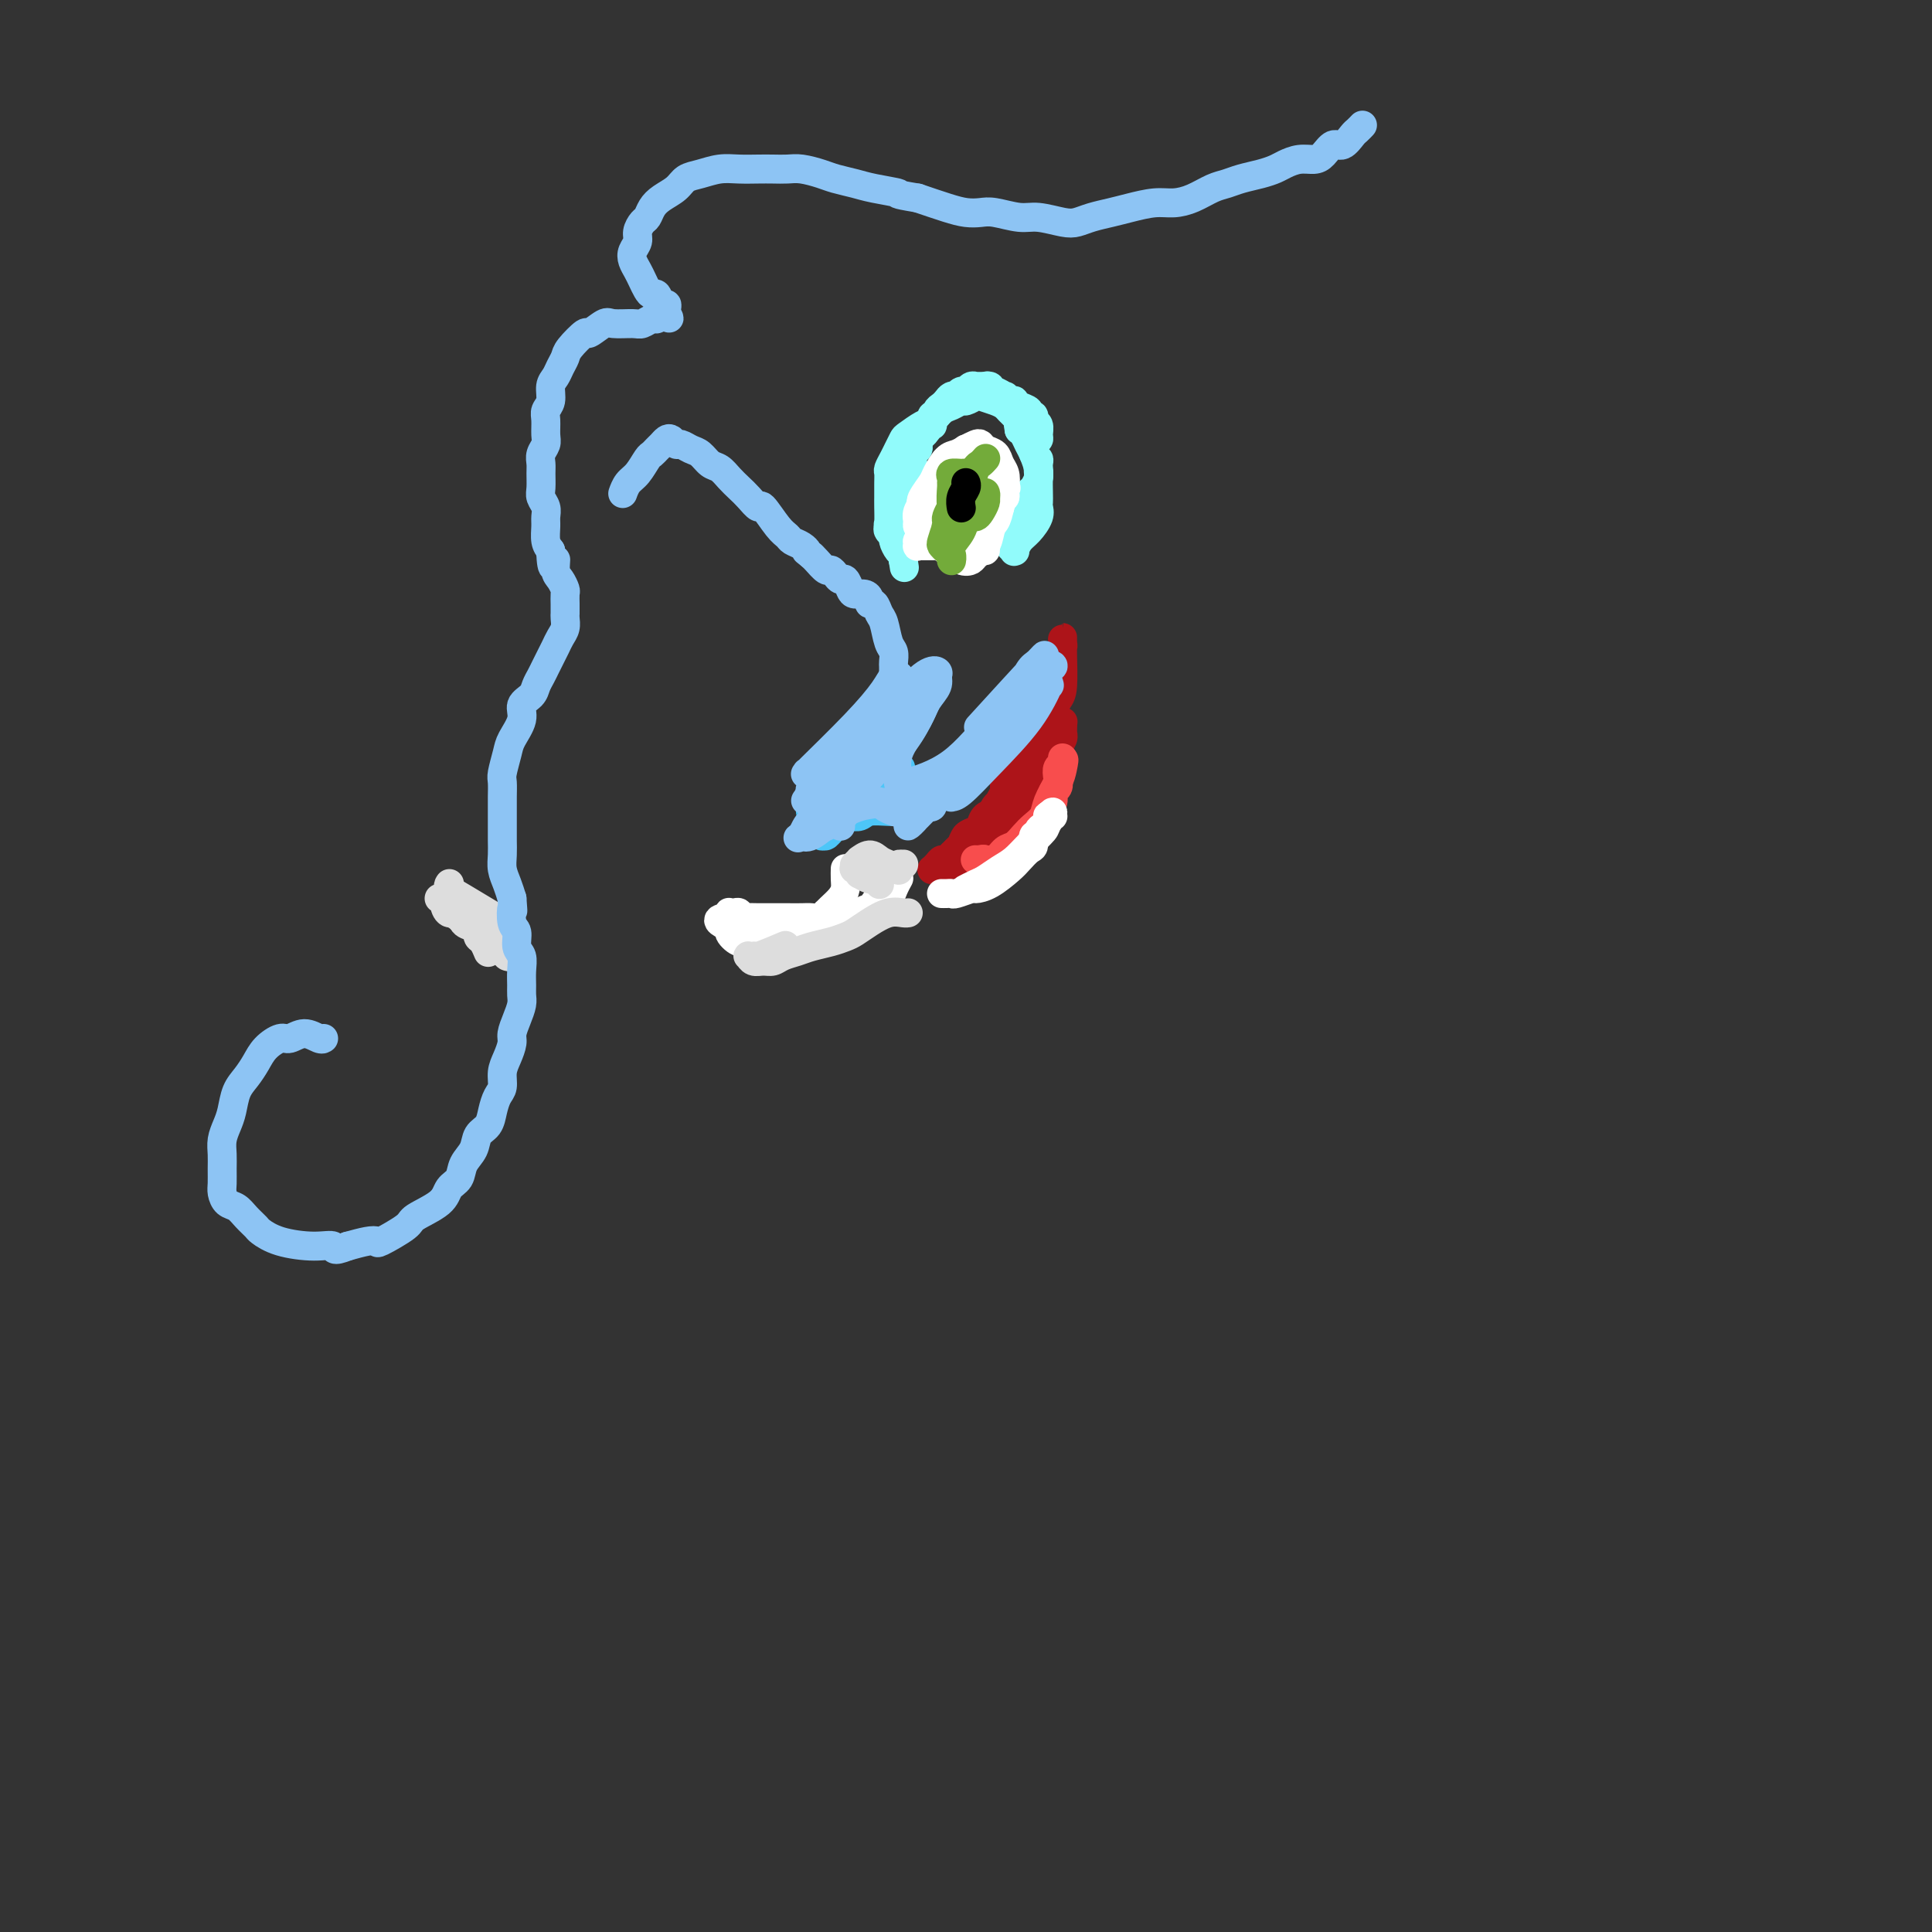 <svg viewBox='0 0 400 400' version='1.1' xmlns='http://www.w3.org/2000/svg' xmlns:xlink='http://www.w3.org/1999/xlink'><rect x="0" y="0" width="400" height="400" fill="#333333" stroke="none"/><g fill='none' stroke='#91FBFB' stroke-width='6' stroke-linecap='round' stroke-linejoin='round'><path d='M186,109c-0.030,0.032 -0.061,0.065 0,0c0.061,-0.065 0.213,-0.227 0,0c-0.213,0.227 -0.793,0.842 -1,1c-0.207,0.158 -0.042,-0.142 0,0c0.042,0.142 -0.039,0.726 0,1c0.039,0.274 0.196,0.238 0,0c-0.196,-0.238 -0.747,-0.680 -1,-1c-0.253,-0.320 -0.209,-0.520 0,-1c0.209,-0.480 0.581,-1.242 1,-2c0.419,-0.758 0.883,-1.512 1,-2c0.117,-0.488 -0.112,-0.709 0,-1c0.112,-0.291 0.566,-0.652 1,-1c0.434,-0.348 0.849,-0.685 1,-1c0.151,-0.315 0.040,-0.609 0,-1c-0.040,-0.391 -0.007,-0.878 0,-1c0.007,-0.122 -0.012,0.123 0,0c0.012,-0.123 0.055,-0.614 0,-1c-0.055,-0.386 -0.207,-0.667 0,-1c0.207,-0.333 0.774,-0.719 1,-1c0.226,-0.281 0.112,-0.457 0,-1c-0.112,-0.543 -0.223,-1.454 0,-2c0.223,-0.546 0.778,-0.727 1,-1c0.222,-0.273 0.111,-0.636 0,-1'/><path d='M190,92c0.801,-3.040 0.803,-2.139 1,-2c0.197,0.139 0.589,-0.485 1,-1c0.411,-0.515 0.843,-0.922 1,-1c0.157,-0.078 0.041,0.171 0,0c-0.041,-0.171 -0.007,-0.763 0,-1c0.007,-0.237 -0.013,-0.119 0,0c0.013,0.119 0.059,0.239 0,0c-0.059,-0.239 -0.223,-0.837 0,-1c0.223,-0.163 0.833,0.110 1,0c0.167,-0.110 -0.109,-0.604 0,-1c0.109,-0.396 0.603,-0.693 1,-1c0.397,-0.307 0.698,-0.622 1,-1c0.302,-0.378 0.606,-0.818 1,-1c0.394,-0.182 0.879,-0.105 1,0c0.121,0.105 -0.122,0.238 0,0c0.122,-0.238 0.607,-0.848 1,-1c0.393,-0.152 0.693,0.156 1,0c0.307,-0.156 0.622,-0.774 1,-1c0.378,-0.226 0.818,-0.061 1,0c0.182,0.061 0.104,0.016 0,0c-0.104,-0.016 -0.234,-0.004 0,0c0.234,0.004 0.832,0.001 1,0c0.168,-0.001 -0.095,-0.000 0,0c0.095,0.000 0.547,0.000 1,0'/><path d='M204,80c1.020,-0.292 0.071,-0.022 0,0c-0.071,0.022 0.738,-0.205 1,0c0.262,0.205 -0.021,0.843 0,1c0.021,0.157 0.348,-0.168 1,0c0.652,0.168 1.629,0.830 2,1c0.371,0.170 0.138,-0.151 0,0c-0.138,0.151 -0.179,0.776 0,1c0.179,0.224 0.578,0.049 1,0c0.422,-0.049 0.869,0.029 1,0c0.131,-0.029 -0.052,-0.166 0,0c0.052,0.166 0.339,0.636 1,1c0.661,0.364 1.698,0.621 2,1c0.302,0.379 -0.129,0.879 0,1c0.129,0.121 0.820,-0.136 1,0c0.180,0.136 -0.151,0.665 0,1c0.151,0.335 0.786,0.475 1,1c0.214,0.525 0.009,1.436 0,2c-0.009,0.564 0.180,0.780 0,1c-0.180,0.220 -0.728,0.444 -1,1c-0.272,0.556 -0.268,1.443 0,2c0.268,0.557 0.801,0.783 1,1c0.199,0.217 0.064,0.425 0,1c-0.064,0.575 -0.056,1.516 0,2c0.056,0.484 0.159,0.510 0,1c-0.159,0.490 -0.581,1.443 -1,2c-0.419,0.557 -0.834,0.716 -1,1c-0.166,0.284 -0.083,0.692 0,1c0.083,0.308 0.167,0.517 0,1c-0.167,0.483 -0.583,1.242 -1,2'/><path d='M212,106c-0.707,3.134 -0.974,1.968 -1,2c-0.026,0.032 0.189,1.263 0,2c-0.189,0.737 -0.783,0.981 -1,1c-0.217,0.019 -0.059,-0.187 0,0c0.059,0.187 0.017,0.768 0,1c-0.017,0.232 -0.009,0.114 0,0c0.009,-0.114 0.020,-0.223 0,0c-0.020,0.223 -0.072,0.778 0,1c0.072,0.222 0.268,0.112 0,0c-0.268,-0.112 -1.001,-0.224 -1,0c0.001,0.224 0.735,0.786 1,1c0.265,0.214 0.063,0.081 0,0c-0.063,-0.081 0.015,-0.108 0,0c-0.015,0.108 -0.123,0.351 0,0c0.123,-0.351 0.478,-1.298 1,-2c0.522,-0.702 1.212,-1.160 2,-2c0.788,-0.840 1.675,-2.063 2,-3c0.325,-0.937 0.088,-1.587 0,-2c-0.088,-0.413 -0.027,-0.590 0,-1c0.027,-0.410 0.018,-1.054 0,-2c-0.018,-0.946 -0.046,-2.193 0,-3c0.046,-0.807 0.167,-1.172 0,-2c-0.167,-0.828 -0.622,-2.119 -1,-3c-0.378,-0.881 -0.679,-1.353 -1,-2c-0.321,-0.647 -0.663,-1.471 -1,-2c-0.337,-0.529 -0.668,-0.765 -1,-1'/><path d='M211,89c-0.571,-3.190 -0.000,-2.164 0,-2c0.000,0.164 -0.571,-0.534 -1,-1c-0.429,-0.466 -0.716,-0.700 -1,-1c-0.284,-0.300 -0.567,-0.665 -1,-1c-0.433,-0.335 -1.018,-0.641 -2,-1c-0.982,-0.359 -2.360,-0.773 -3,-1c-0.640,-0.227 -0.541,-0.269 -1,0c-0.459,0.269 -1.474,0.850 -2,1c-0.526,0.150 -0.562,-0.130 -1,0c-0.438,0.130 -1.277,0.669 -2,1c-0.723,0.331 -1.331,0.455 -2,1c-0.669,0.545 -1.398,1.511 -2,2c-0.602,0.489 -1.078,0.501 -2,1c-0.922,0.499 -2.289,1.486 -3,2c-0.711,0.514 -0.765,0.557 -1,1c-0.235,0.443 -0.651,1.287 -1,2c-0.349,0.713 -0.629,1.294 -1,2c-0.371,0.706 -0.831,1.537 -1,2c-0.169,0.463 -0.045,0.560 0,1c0.045,0.440 0.012,1.225 0,2c-0.012,0.775 -0.004,1.540 0,2c0.004,0.460 0.005,0.614 0,1c-0.005,0.386 -0.016,1.006 0,2c0.016,0.994 0.060,2.364 0,3c-0.060,0.636 -0.222,0.537 0,1c0.222,0.463 0.830,1.487 1,2c0.170,0.513 -0.098,0.516 0,1c0.098,0.484 0.562,1.449 1,2c0.438,0.551 0.849,0.687 1,1c0.151,0.313 0.043,0.804 0,1c-0.043,0.196 -0.022,0.098 0,0'/><path d='M187,116c0.464,2.940 0.125,0.792 0,0c-0.125,-0.792 -0.036,-0.226 0,0c0.036,0.226 0.018,0.113 0,0'/></g>
<g fill='none' stroke='#FFFFFF' stroke-width='6' stroke-linecap='round' stroke-linejoin='round'><path d='M193,113c-0.030,-0.000 -0.060,-0.000 0,0c0.060,0.000 0.208,0.000 0,0c-0.208,-0.000 -0.774,-0.000 -1,0c-0.226,0.000 -0.112,0.000 0,0c0.112,-0.000 0.222,-0.000 0,0c-0.222,0.000 -0.778,0.001 -1,0c-0.222,-0.001 -0.112,-0.005 0,0c0.112,0.005 0.225,0.017 0,0c-0.225,-0.017 -0.789,-0.064 -1,0c-0.211,0.064 -0.068,0.238 0,0c0.068,-0.238 0.060,-0.890 0,-1c-0.060,-0.110 -0.174,0.321 0,0c0.174,-0.321 0.635,-1.396 1,-2c0.365,-0.604 0.634,-0.738 1,-1c0.366,-0.262 0.830,-0.651 1,-1c0.170,-0.349 0.045,-0.658 0,-1c-0.045,-0.342 -0.012,-0.717 0,-1c0.012,-0.283 0.002,-0.473 0,-1c-0.002,-0.527 0.002,-1.392 0,-2c-0.002,-0.608 -0.011,-0.958 0,-1c0.011,-0.042 0.042,0.223 0,0c-0.042,-0.223 -0.155,-0.936 0,-1c0.155,-0.064 0.580,0.521 1,0c0.420,-0.521 0.834,-2.149 1,-3c0.166,-0.851 0.083,-0.926 0,-1'/><path d='M195,97c0.952,-2.715 0.834,-1.502 1,-1c0.166,0.502 0.618,0.292 1,0c0.382,-0.292 0.695,-0.667 1,-1c0.305,-0.333 0.603,-0.625 1,-1c0.397,-0.375 0.894,-0.834 1,-1c0.106,-0.166 -0.179,-0.041 0,0c0.179,0.041 0.821,-0.003 1,0c0.179,0.003 -0.106,0.054 0,0c0.106,-0.054 0.603,-0.212 1,0c0.397,0.212 0.694,0.793 1,1c0.306,0.207 0.622,0.041 1,0c0.378,-0.041 0.820,0.043 1,0c0.180,-0.043 0.100,-0.214 0,0c-0.100,0.214 -0.219,0.812 0,1c0.219,0.188 0.777,-0.035 1,0c0.223,0.035 0.112,0.327 0,1c-0.112,0.673 -0.227,1.725 0,2c0.227,0.275 0.794,-0.228 1,0c0.206,0.228 0.052,1.189 0,2c-0.052,0.811 0.000,1.474 0,2c-0.000,0.526 -0.052,0.916 0,1c0.052,0.084 0.207,-0.136 0,0c-0.207,0.136 -0.778,0.629 -1,1c-0.222,0.371 -0.097,0.622 0,1c0.097,0.378 0.166,0.885 0,1c-0.166,0.115 -0.567,-0.163 -1,0c-0.433,0.163 -0.900,0.765 -1,1c-0.100,0.235 0.165,0.102 0,0c-0.165,-0.102 -0.762,-0.172 -1,0c-0.238,0.172 -0.119,0.586 0,1'/><path d='M203,108c-0.832,0.928 -0.913,0.248 -1,0c-0.087,-0.248 -0.181,-0.066 0,0c0.181,0.066 0.636,0.015 1,0c0.364,-0.015 0.637,0.006 1,0c0.363,-0.006 0.815,-0.041 1,0c0.185,0.041 0.103,0.156 0,0c-0.103,-0.156 -0.228,-0.585 0,-1c0.228,-0.415 0.808,-0.818 1,-1c0.192,-0.182 -0.005,-0.144 0,-1c0.005,-0.856 0.211,-2.607 0,-4c-0.211,-1.393 -0.841,-2.430 -1,-3c-0.159,-0.570 0.151,-0.675 0,-1c-0.151,-0.325 -0.763,-0.872 -1,-1c-0.237,-0.128 -0.101,0.162 0,0c0.101,-0.162 0.165,-0.776 0,-1c-0.165,-0.224 -0.559,-0.057 -1,0c-0.441,0.057 -0.929,0.003 -1,0c-0.071,-0.003 0.275,0.044 0,0c-0.275,-0.044 -1.172,-0.177 -2,0c-0.828,0.177 -1.586,0.666 -2,1c-0.414,0.334 -0.482,0.512 -1,1c-0.518,0.488 -1.486,1.285 -2,2c-0.514,0.715 -0.576,1.347 -1,2c-0.424,0.653 -1.212,1.326 -2,2'/><path d='M192,103c-2.021,1.372 -1.074,0.802 -1,1c0.074,0.198 -0.726,1.163 -1,2c-0.274,0.837 -0.021,1.545 0,2c0.021,0.455 -0.190,0.658 0,1c0.190,0.342 0.782,0.823 1,1c0.218,0.177 0.062,0.051 0,0c-0.062,-0.051 -0.031,-0.025 0,0'/><path d='M202,98c0.378,-0.088 0.757,-0.175 0,0c-0.757,0.175 -2.648,0.613 -4,1c-1.352,0.387 -2.164,0.723 -3,1c-0.836,0.277 -1.696,0.497 -2,1c-0.304,0.503 -0.051,1.290 0,2c0.051,0.710 -0.100,1.342 0,2c0.100,0.658 0.449,1.341 1,2c0.551,0.659 1.302,1.295 2,2c0.698,0.705 1.343,1.480 2,2c0.657,0.520 1.328,0.787 2,1c0.672,0.213 1.347,0.374 2,0c0.653,-0.374 1.286,-1.283 2,-2c0.714,-0.717 1.509,-1.241 2,-2c0.491,-0.759 0.680,-1.751 1,-3c0.320,-1.249 0.773,-2.754 1,-4c0.227,-1.246 0.229,-2.232 0,-3c-0.229,-0.768 -0.691,-1.317 -1,-2c-0.309,-0.683 -0.467,-1.501 -1,-2c-0.533,-0.499 -1.441,-0.680 -2,-1c-0.559,-0.320 -0.768,-0.778 -1,-1c-0.232,-0.222 -0.486,-0.207 -1,0c-0.514,0.207 -1.288,0.607 -2,1c-0.712,0.393 -1.361,0.781 -2,1c-0.639,0.219 -1.268,0.270 -2,1c-0.732,0.730 -1.566,2.140 -2,3c-0.434,0.860 -0.467,1.169 -1,2c-0.533,0.831 -1.567,2.185 -2,3c-0.433,0.815 -0.267,1.090 0,2c0.267,0.910 0.633,2.455 1,4'/><path d='M192,109c-0.224,2.292 0.215,2.521 1,3c0.785,0.479 1.916,1.209 3,2c1.084,0.791 2.122,1.643 3,2c0.878,0.357 1.597,0.219 2,0c0.403,-0.219 0.490,-0.520 1,-1c0.510,-0.480 1.444,-1.139 2,-2c0.556,-0.861 0.736,-1.925 1,-3c0.264,-1.075 0.614,-2.162 1,-3c0.386,-0.838 0.808,-1.429 1,-2c0.192,-0.571 0.152,-1.124 0,-2c-0.152,-0.876 -0.417,-2.077 -1,-3c-0.583,-0.923 -1.482,-1.569 -2,-2c-0.518,-0.431 -0.653,-0.648 -1,-1c-0.347,-0.352 -0.905,-0.840 -1,-1c-0.095,-0.160 0.272,0.006 0,0c-0.272,-0.006 -1.184,-0.186 -2,0c-0.816,0.186 -1.536,0.738 -2,1c-0.464,0.262 -0.672,0.234 -1,1c-0.328,0.766 -0.775,2.327 -1,3c-0.225,0.673 -0.229,0.457 0,1c0.229,0.543 0.692,1.844 1,3c0.308,1.156 0.461,2.166 1,3c0.539,0.834 1.464,1.492 2,2c0.536,0.508 0.683,0.868 1,1c0.317,0.132 0.805,0.038 1,0c0.195,-0.038 0.098,-0.019 0,0'/><path d='M206,106c-0.022,0.008 -0.044,0.016 0,0c0.044,-0.016 0.155,-0.055 0,0c-0.155,0.055 -0.578,0.204 -1,0c-0.422,-0.204 -0.845,-0.762 -1,-1c-0.155,-0.238 -0.041,-0.155 0,0c0.041,0.155 0.010,0.381 0,1c-0.010,0.619 0.001,1.629 0,3c-0.001,1.371 -0.014,3.103 0,4c0.014,0.897 0.056,0.958 0,1c-0.056,0.042 -0.211,0.064 0,-1c0.211,-1.064 0.789,-3.213 1,-4c0.211,-0.787 0.057,-0.211 0,0c-0.057,0.211 -0.015,0.057 0,0c0.015,-0.057 0.004,-0.016 0,0c-0.004,0.016 -0.002,0.008 0,0'/><path d='M203,109c0.008,0.014 0.016,0.028 0,0c-0.016,-0.028 -0.057,-0.098 0,0c0.057,0.098 0.211,0.363 0,0c-0.211,-0.363 -0.789,-1.354 -1,-2c-0.211,-0.646 -0.056,-0.945 0,-1c0.056,-0.055 0.014,0.136 0,0c-0.014,-0.136 -0.001,-0.599 0,-1c0.001,-0.401 -0.010,-0.739 0,-1c0.010,-0.261 0.042,-0.446 0,-1c-0.042,-0.554 -0.158,-1.479 0,-2c0.158,-0.521 0.589,-0.638 1,-1c0.411,-0.362 0.804,-0.970 1,-1c0.196,-0.030 0.197,0.518 1,1c0.803,0.482 2.407,0.900 3,1c0.593,0.100 0.173,-0.117 0,0c-0.173,0.117 -0.099,0.567 0,1c0.099,0.433 0.222,0.848 0,1c-0.222,0.152 -0.791,0.041 -1,0c-0.209,-0.041 -0.060,-0.012 0,0c0.060,0.012 0.030,0.006 0,0'/></g>
<g fill='none' stroke='#73AB3A' stroke-width='6' stroke-linecap='round' stroke-linejoin='round'><path d='M201,104c0.001,0.035 0.001,0.069 0,0c-0.001,-0.069 -0.005,-0.243 0,0c0.005,0.243 0.019,0.902 0,1c-0.019,0.098 -0.072,-0.366 0,0c0.072,0.366 0.267,1.562 0,2c-0.267,0.438 -0.997,0.118 -1,0c-0.003,-0.118 0.720,-0.034 1,0c0.280,0.034 0.117,0.017 0,0c-0.117,-0.017 -0.189,-0.033 0,0c0.189,0.033 0.639,0.113 1,0c0.361,-0.113 0.633,-0.421 1,-1c0.367,-0.579 0.830,-1.428 1,-2c0.170,-0.572 0.047,-0.868 0,-1c-0.047,-0.132 -0.017,-0.102 0,0c0.017,0.102 0.020,0.276 0,0c-0.020,-0.276 -0.062,-1.003 0,-1c0.062,0.003 0.227,0.737 0,1c-0.227,0.263 -0.845,0.057 -1,0c-0.155,-0.057 0.154,0.036 0,0c-0.154,-0.036 -0.772,-0.202 -1,0c-0.228,0.202 -0.065,0.772 0,1c0.065,0.228 0.033,0.114 0,0'/><path d='M202,104c0.155,-0.538 0.041,-0.383 0,0c-0.041,0.383 -0.011,0.992 0,1c0.011,0.008 0.003,-0.586 0,-1c-0.003,-0.414 -0.001,-0.647 0,-1c0.001,-0.353 0.000,-0.827 0,-1c-0.000,-0.173 -0.000,-0.046 0,0c0.000,0.046 0.000,0.013 0,0c-0.000,-0.013 -0.000,-0.004 0,0c0.000,0.004 0.000,0.002 0,0'/><path d='M198,101c-0.002,-0.013 -0.003,-0.026 0,0c0.003,0.026 0.011,0.091 0,0c-0.011,-0.091 -0.042,-0.337 0,0c0.042,0.337 0.155,1.257 0,2c-0.155,0.743 -0.579,1.308 -1,2c-0.421,0.692 -0.841,1.510 -1,2c-0.159,0.490 -0.058,0.653 0,1c0.058,0.347 0.072,0.877 0,1c-0.072,0.123 -0.230,-0.163 0,0c0.230,0.163 0.850,0.773 1,1c0.150,0.227 -0.168,0.069 0,0c0.168,-0.069 0.822,-0.049 1,0c0.178,0.049 -0.119,0.126 0,0c0.119,-0.126 0.656,-0.456 1,-1c0.344,-0.544 0.496,-1.301 1,-2c0.504,-0.699 1.361,-1.340 2,-2c0.639,-0.660 1.059,-1.340 1,-2c-0.059,-0.660 -0.598,-1.302 -1,-2c-0.402,-0.698 -0.668,-1.452 -1,-2c-0.332,-0.548 -0.730,-0.889 -1,-1c-0.270,-0.111 -0.412,0.010 -1,0c-0.588,-0.010 -1.623,-0.149 -2,0c-0.377,0.149 -0.097,0.586 0,1c0.097,0.414 0.012,0.804 0,1c-0.012,0.196 0.049,0.196 0,1c-0.049,0.804 -0.209,2.411 0,4c0.209,1.589 0.787,3.158 1,4c0.213,0.842 0.061,0.955 0,1c-0.061,0.045 -0.030,0.023 0,0'/><path d='M203,103c0.058,0.002 0.117,0.004 0,0c-0.117,-0.004 -0.409,-0.013 -1,0c-0.591,0.013 -1.482,0.048 -2,0c-0.518,-0.048 -0.663,-0.180 -1,0c-0.337,0.180 -0.864,0.672 -1,1c-0.136,0.328 0.121,0.494 0,1c-0.121,0.506 -0.618,1.354 -1,2c-0.382,0.646 -0.649,1.090 -1,2c-0.351,0.910 -0.788,2.286 -1,3c-0.212,0.714 -0.200,0.765 0,1c0.200,0.235 0.590,0.652 1,1c0.410,0.348 0.842,0.625 1,1c0.158,0.375 0.043,0.848 0,1c-0.043,0.152 -0.013,-0.017 0,0c0.013,0.017 0.010,0.221 0,0c-0.010,-0.221 -0.027,-0.867 0,-1c0.027,-0.133 0.097,0.246 0,0c-0.097,-0.246 -0.363,-1.118 0,-2c0.363,-0.882 1.354,-1.774 2,-3c0.646,-1.226 0.946,-2.786 1,-4c0.054,-1.214 -0.140,-2.080 0,-3c0.140,-0.920 0.612,-1.893 1,-3c0.388,-1.107 0.692,-2.348 1,-3c0.308,-0.652 0.621,-0.714 1,-1c0.379,-0.286 0.822,-0.796 1,-1c0.178,-0.204 0.089,-0.102 0,0'/></g>
<g fill='none' stroke='#000000' stroke-width='6' stroke-linecap='round' stroke-linejoin='round'><path d='M200,100c-0.030,-0.069 -0.061,-0.137 0,0c0.061,0.137 0.212,0.480 0,1c-0.212,0.520 -0.788,1.217 -1,2c-0.212,0.783 -0.061,1.652 0,2c0.061,0.348 0.030,0.174 0,0'/></g>
<g fill='none' stroke='#AD1419' stroke-width='6' stroke-linecap='round' stroke-linejoin='round'><path d='M213,154c0.000,0.022 0.000,0.043 0,0c-0.000,-0.043 -0.000,-0.152 0,0c0.000,0.152 0.001,0.564 0,1c-0.001,0.436 -0.004,0.894 0,1c0.004,0.106 0.016,-0.141 0,0c-0.016,0.141 -0.061,0.668 0,1c0.061,0.332 0.226,0.467 0,1c-0.226,0.533 -0.845,1.462 -1,2c-0.155,0.538 0.155,0.684 0,1c-0.155,0.316 -0.773,0.802 -1,1c-0.227,0.198 -0.063,0.107 0,0c0.063,-0.107 0.024,-0.232 0,0c-0.024,0.232 -0.034,0.821 0,1c0.034,0.179 0.112,-0.050 0,0c-0.112,0.050 -0.415,0.381 -1,1c-0.585,0.619 -1.452,1.528 -2,2c-0.548,0.472 -0.775,0.508 -1,1c-0.225,0.492 -0.446,1.441 -1,2c-0.554,0.559 -1.440,0.727 -2,1c-0.560,0.273 -0.795,0.652 -1,1c-0.205,0.348 -0.378,0.666 -1,1c-0.622,0.334 -1.691,0.685 -2,1c-0.309,0.315 0.141,0.593 0,1c-0.141,0.407 -0.873,0.944 -1,1c-0.127,0.056 0.350,-0.370 0,0c-0.350,0.370 -1.529,1.534 -2,2c-0.471,0.466 -0.236,0.233 0,0'/><path d='M197,177c-2.166,2.393 -0.580,1.374 0,1c0.580,-0.374 0.154,-0.104 0,0c-0.154,0.104 -0.036,0.040 0,0c0.036,-0.040 -0.009,-0.058 0,0c0.009,0.058 0.072,0.190 0,0c-0.072,-0.190 -0.279,-0.704 0,-1c0.279,-0.296 1.045,-0.373 2,-1c0.955,-0.627 2.101,-1.802 3,-3c0.899,-1.198 1.551,-2.419 2,-3c0.449,-0.581 0.694,-0.523 1,-1c0.306,-0.477 0.673,-1.490 1,-2c0.327,-0.510 0.613,-0.517 1,-1c0.387,-0.483 0.873,-1.441 1,-2c0.127,-0.559 -0.106,-0.717 0,-1c0.106,-0.283 0.550,-0.691 1,-1c0.450,-0.309 0.905,-0.519 1,-1c0.095,-0.481 -0.171,-1.232 0,-2c0.171,-0.768 0.778,-1.554 1,-2c0.222,-0.446 0.058,-0.553 0,-1c-0.058,-0.447 -0.012,-1.234 0,-2c0.012,-0.766 -0.011,-1.512 0,-2c0.011,-0.488 0.054,-0.718 0,-1c-0.054,-0.282 -0.207,-0.614 0,-1c0.207,-0.386 0.773,-0.824 1,-1c0.227,-0.176 0.113,-0.088 0,0'/><path d='M212,149c0.192,-1.891 -0.329,-0.619 -1,2c-0.671,2.619 -1.493,6.585 -2,9c-0.507,2.415 -0.699,3.281 -1,4c-0.301,0.719 -0.709,1.292 -1,2c-0.291,0.708 -0.463,1.551 -1,2c-0.537,0.449 -1.440,0.506 -2,1c-0.560,0.494 -0.779,1.426 -1,2c-0.221,0.574 -0.444,0.788 -1,1c-0.556,0.212 -1.444,0.420 -2,1c-0.556,0.580 -0.779,1.531 -1,2c-0.221,0.469 -0.441,0.455 -1,1c-0.559,0.545 -1.456,1.649 -2,2c-0.544,0.351 -0.734,-0.049 -1,0c-0.266,0.049 -0.608,0.549 -1,1c-0.392,0.451 -0.835,0.853 -1,1c-0.165,0.147 -0.054,0.041 0,0c0.054,-0.041 0.051,-0.015 0,0c-0.051,0.015 -0.148,0.018 0,0c0.148,-0.018 0.543,-0.059 1,0c0.457,0.059 0.975,0.216 1,0c0.025,-0.216 -0.445,-0.807 0,-1c0.445,-0.193 1.804,0.012 3,0c1.196,-0.012 2.228,-0.240 3,-1c0.772,-0.760 1.285,-2.051 2,-3c0.715,-0.949 1.633,-1.557 2,-2c0.367,-0.443 0.184,-0.722 0,-1'/><path d='M205,172c1.089,-1.451 1.813,-2.078 2,-3c0.187,-0.922 -0.161,-2.137 0,-3c0.161,-0.863 0.832,-1.372 1,-2c0.168,-0.628 -0.166,-1.376 0,-2c0.166,-0.624 0.833,-1.126 1,-2c0.167,-0.874 -0.167,-2.121 0,-3c0.167,-0.879 0.833,-1.391 1,-2c0.167,-0.609 -0.165,-1.315 0,-2c0.165,-0.685 0.829,-1.350 1,-2c0.171,-0.650 -0.150,-1.284 0,-2c0.150,-0.716 0.771,-1.512 1,-2c0.229,-0.488 0.065,-0.667 0,-1c-0.065,-0.333 -0.031,-0.821 0,-1c0.031,-0.179 0.060,-0.048 0,0c-0.060,0.048 -0.208,0.013 0,0c0.208,-0.013 0.774,-0.004 1,0c0.226,0.004 0.113,0.002 0,0'/><path d='M213,145c-0.004,0.003 -0.008,0.005 0,0c0.008,-0.005 0.030,-0.018 0,0c-0.030,0.018 -0.110,0.066 0,0c0.110,-0.066 0.410,-0.245 1,-1c0.590,-0.755 1.468,-2.086 2,-3c0.532,-0.914 0.717,-1.410 1,-2c0.283,-0.590 0.664,-1.273 1,-2c0.336,-0.727 0.626,-1.498 1,-2c0.374,-0.502 0.832,-0.734 1,-1c0.168,-0.266 0.045,-0.567 0,-1c-0.045,-0.433 -0.011,-1.000 0,-1c0.011,-0.000 0.001,0.566 0,1c-0.001,0.434 0.008,0.737 0,1c-0.008,0.263 -0.034,0.485 0,2c0.034,1.515 0.126,4.324 0,6c-0.126,1.676 -0.471,2.219 -1,3c-0.529,0.781 -1.242,1.802 -2,3c-0.758,1.198 -1.560,2.575 -2,4c-0.440,1.425 -0.516,2.898 -1,4c-0.484,1.102 -1.375,1.832 -2,3c-0.625,1.168 -0.982,2.774 -1,4c-0.018,1.226 0.305,2.071 0,3c-0.305,0.929 -1.236,1.942 -2,3c-0.764,1.058 -1.361,2.159 -2,3c-0.639,0.841 -1.319,1.420 -2,2'/><path d='M205,174c-2.283,4.664 -0.989,1.824 -1,1c-0.011,-0.824 -1.327,0.368 -2,1c-0.673,0.632 -0.702,0.705 -1,1c-0.298,0.295 -0.866,0.811 -1,1c-0.134,0.189 0.165,0.051 0,0c-0.165,-0.051 -0.793,-0.016 -1,0c-0.207,0.016 0.006,0.014 0,0c-0.006,-0.014 -0.231,-0.040 0,0c0.231,0.040 0.919,0.145 1,0c0.081,-0.145 -0.444,-0.539 0,-1c0.444,-0.461 1.858,-0.987 3,-2c1.142,-1.013 2.012,-2.512 3,-4c0.988,-1.488 2.095,-2.965 3,-4c0.905,-1.035 1.608,-1.629 2,-2c0.392,-0.371 0.473,-0.519 1,-1c0.527,-0.481 1.499,-1.296 2,-2c0.501,-0.704 0.531,-1.298 1,-2c0.469,-0.702 1.379,-1.511 2,-2c0.621,-0.489 0.955,-0.659 1,-1c0.045,-0.341 -0.198,-0.852 0,-1c0.198,-0.148 0.838,0.067 1,0c0.162,-0.067 -0.153,-0.416 0,-1c0.153,-0.584 0.773,-1.404 1,-2c0.227,-0.596 0.061,-0.968 0,-1c-0.061,-0.032 -0.017,0.277 0,0c0.017,-0.277 0.009,-1.138 0,-2'/><path d='M220,150c0.167,-1.000 0.083,-0.500 0,0'/></g>
<g fill='none' stroke='#F84D4D' stroke-width='6' stroke-linecap='round' stroke-linejoin='round'><path d='M203,178c-0.092,0.030 -0.184,0.060 0,0c0.184,-0.060 0.645,-0.210 1,0c0.355,0.210 0.605,0.781 1,1c0.395,0.219 0.936,0.085 1,0c0.064,-0.085 -0.349,-0.121 0,0c0.349,0.121 1.460,0.398 2,0c0.540,-0.398 0.511,-1.471 1,-2c0.489,-0.529 1.498,-0.513 2,-1c0.502,-0.487 0.498,-1.478 1,-2c0.502,-0.522 1.512,-0.576 2,-1c0.488,-0.424 0.456,-1.217 1,-2c0.544,-0.783 1.666,-1.557 2,-2c0.334,-0.443 -0.121,-0.555 0,-1c0.121,-0.445 0.816,-1.222 1,-2c0.184,-0.778 -0.143,-1.556 0,-2c0.143,-0.444 0.756,-0.554 1,-1c0.244,-0.446 0.118,-1.230 0,-2c-0.118,-0.770 -0.228,-1.527 0,-2c0.228,-0.473 0.793,-0.662 1,-1c0.207,-0.338 0.055,-0.823 0,-1c-0.055,-0.177 -0.015,-0.045 0,0c0.015,0.045 0.004,0.002 0,0c-0.004,-0.002 -0.001,0.038 0,0c0.001,-0.038 0.000,-0.154 0,0c-0.000,0.154 -0.000,0.577 0,1'/><path d='M220,158c0.495,-1.603 0.232,-0.112 0,1c-0.232,1.112 -0.432,1.845 -1,3c-0.568,1.155 -1.503,2.733 -2,4c-0.497,1.267 -0.556,2.222 -1,3c-0.444,0.778 -1.273,1.379 -2,2c-0.727,0.621 -1.350,1.263 -2,2c-0.650,0.737 -1.326,1.571 -2,2c-0.674,0.429 -1.347,0.455 -2,1c-0.653,0.545 -1.285,1.610 -2,2c-0.715,0.390 -1.512,0.104 -2,0c-0.488,-0.104 -0.667,-0.028 -1,0c-0.333,0.028 -0.820,0.008 -1,0c-0.180,-0.008 -0.051,-0.002 0,0c0.051,0.002 0.026,0.001 0,0'/></g>
<g fill='none' stroke='#FFFFFF' stroke-width='6' stroke-linecap='round' stroke-linejoin='round'><path d='M195,185c0.002,0.000 0.003,0.000 0,0c-0.003,-0.000 -0.011,-0.000 0,0c0.011,0.000 0.042,0.001 0,0c-0.042,-0.001 -0.158,-0.004 0,0c0.158,0.004 0.590,0.016 1,0c0.410,-0.016 0.797,-0.058 1,0c0.203,0.058 0.222,0.216 1,0c0.778,-0.216 2.316,-0.806 3,-1c0.684,-0.194 0.515,0.008 1,0c0.485,-0.008 1.622,-0.224 3,-1c1.378,-0.776 2.995,-2.111 4,-3c1.005,-0.889 1.398,-1.334 2,-2c0.602,-0.666 1.415,-1.555 2,-2c0.585,-0.445 0.944,-0.448 1,-1c0.056,-0.552 -0.192,-1.655 0,-2c0.192,-0.345 0.822,0.066 1,0c0.178,-0.066 -0.096,-0.610 0,-1c0.096,-0.390 0.561,-0.626 1,-1c0.439,-0.374 0.853,-0.885 1,-1c0.147,-0.115 0.026,0.165 0,0c-0.026,-0.165 0.043,-0.776 0,-1c-0.043,-0.224 -0.197,-0.060 0,0c0.197,0.060 0.745,0.016 1,0c0.255,-0.016 0.216,-0.005 0,0c-0.216,0.005 -0.608,0.002 -1,0'/><path d='M217,169c1.879,-2.023 0.575,-0.081 0,1c-0.575,1.081 -0.423,1.302 -1,2c-0.577,0.698 -1.883,1.875 -3,3c-1.117,1.125 -2.044,2.200 -3,3c-0.956,0.800 -1.941,1.325 -3,2c-1.059,0.675 -2.191,1.501 -3,2c-0.809,0.499 -1.295,0.673 -2,1c-0.705,0.327 -1.630,0.808 -2,1c-0.370,0.192 -0.185,0.096 0,0'/><path d='M175,180c-0.001,0.048 -0.002,0.096 0,0c0.002,-0.096 0.008,-0.334 0,0c-0.008,0.334 -0.031,1.242 0,2c0.031,0.758 0.114,1.365 0,2c-0.114,0.635 -0.425,1.298 -1,2c-0.575,0.702 -1.414,1.442 -2,2c-0.586,0.558 -0.918,0.934 -1,1c-0.082,0.066 0.088,-0.179 0,0c-0.088,0.179 -0.432,0.780 -1,1c-0.568,0.220 -1.360,0.059 -2,0c-0.640,-0.059 -1.129,-0.016 -2,0c-0.871,0.016 -2.124,0.004 -3,0c-0.876,-0.004 -1.373,-0.000 -2,0c-0.627,0.000 -1.383,-0.004 -2,0c-0.617,0.004 -1.096,0.015 -2,0c-0.904,-0.015 -2.232,-0.056 -3,0c-0.768,0.056 -0.976,0.210 -1,0c-0.024,-0.210 0.137,-0.785 0,-1c-0.137,-0.215 -0.573,-0.072 -1,0c-0.427,0.072 -0.846,0.072 -1,0c-0.154,-0.072 -0.044,-0.215 0,0c0.044,0.215 0.022,0.790 0,1c-0.022,0.210 -0.044,0.057 0,0c0.044,-0.057 0.156,-0.016 0,0c-0.156,0.016 -0.578,0.008 -1,0'/><path d='M150,190c-2.842,0.426 0.052,1.491 1,2c0.948,0.509 -0.049,0.462 0,1c0.049,0.538 1.145,1.660 2,2c0.855,0.340 1.468,-0.104 2,0c0.532,0.104 0.982,0.756 2,1c1.018,0.244 2.604,0.080 3,0c0.396,-0.080 -0.400,-0.077 0,0c0.400,0.077 1.994,0.228 3,0c1.006,-0.228 1.424,-0.836 2,-1c0.576,-0.164 1.309,0.114 2,0c0.691,-0.114 1.341,-0.621 2,-1c0.659,-0.379 1.327,-0.630 2,-1c0.673,-0.370 1.350,-0.859 2,-1c0.650,-0.141 1.273,0.064 2,0c0.727,-0.064 1.556,-0.399 2,-1c0.444,-0.601 0.501,-1.467 1,-2c0.499,-0.533 1.440,-0.731 2,-1c0.560,-0.269 0.739,-0.609 1,-1c0.261,-0.391 0.603,-0.834 1,-1c0.397,-0.166 0.849,-0.054 1,0c0.151,0.054 -0.000,0.049 0,0c0.000,-0.049 0.151,-0.144 0,0c-0.151,0.144 -0.603,0.526 -1,1c-0.397,0.474 -0.739,1.041 -2,2c-1.261,0.959 -3.441,2.308 -5,3c-1.559,0.692 -2.497,0.725 -4,1c-1.503,0.275 -3.572,0.793 -5,1c-1.428,0.207 -2.214,0.104 -3,0'/><path d='M163,194c-2.855,0.839 -0.992,-0.564 -1,-1c-0.008,-0.436 -1.886,0.093 -3,0c-1.114,-0.093 -1.464,-0.810 -2,-1c-0.536,-0.190 -1.258,0.145 -2,0c-0.742,-0.145 -1.505,-0.771 -2,-1c-0.495,-0.229 -0.721,-0.061 -1,0c-0.279,0.061 -0.612,0.016 -1,0c-0.388,-0.016 -0.832,-0.002 -1,0c-0.168,0.002 -0.061,-0.007 0,0c0.061,0.007 0.077,0.029 0,0c-0.077,-0.029 -0.245,-0.109 0,0c0.245,0.109 0.903,0.408 2,1c1.097,0.592 2.632,1.477 4,2c1.368,0.523 2.568,0.684 4,1c1.432,0.316 3.097,0.786 4,1c0.903,0.214 1.046,0.171 2,0c0.954,-0.171 2.720,-0.469 4,-1c1.280,-0.531 2.073,-1.293 3,-2c0.927,-0.707 1.988,-1.358 3,-2c1.012,-0.642 1.973,-1.276 3,-2c1.027,-0.724 2.118,-1.539 3,-2c0.882,-0.461 1.556,-0.567 2,-1c0.444,-0.433 0.658,-1.194 1,-2c0.342,-0.806 0.812,-1.659 1,-2c0.188,-0.341 0.094,-0.171 0,0'/></g>
<g fill='none' stroke='#DDDDDD' stroke-width='6' stroke-linecap='round' stroke-linejoin='round'><path d='M177,179c0.034,-0.033 0.068,-0.066 0,0c-0.068,0.066 -0.236,0.231 0,0c0.236,-0.231 0.878,-0.858 1,-1c0.122,-0.142 -0.275,0.200 0,0c0.275,-0.200 1.221,-0.942 2,-1c0.779,-0.058 1.389,0.569 2,1c0.611,0.431 1.221,0.665 2,1c0.779,0.335 1.725,0.769 2,1c0.275,0.231 -0.122,0.258 0,0c0.122,-0.258 0.761,-0.802 1,-1c0.239,-0.198 0.077,-0.049 0,0c-0.077,0.049 -0.067,-0.001 0,0c0.067,0.001 0.193,0.053 0,0c-0.193,-0.053 -0.706,-0.210 -1,0c-0.294,0.210 -0.369,0.789 -1,1c-0.631,0.211 -1.816,0.056 -3,0c-1.184,-0.056 -2.365,-0.011 -3,0c-0.635,0.011 -0.722,-0.012 -1,0c-0.278,0.012 -0.747,0.060 -1,0c-0.253,-0.060 -0.289,-0.227 0,0c0.289,0.227 0.904,0.849 1,1c0.096,0.151 -0.328,-0.170 0,0c0.328,0.170 1.407,0.829 2,1c0.593,0.171 0.698,-0.146 1,0c0.302,0.146 0.801,0.756 1,1c0.199,0.244 0.100,0.122 0,0'/><path d='M188,189c-0.013,0.003 -0.026,0.007 0,0c0.026,-0.007 0.092,-0.023 0,0c-0.092,0.023 -0.342,0.086 -1,0c-0.658,-0.086 -1.725,-0.321 -3,0c-1.275,0.321 -2.757,1.199 -4,2c-1.243,0.801 -2.247,1.524 -3,2c-0.753,0.476 -1.255,0.705 -2,1c-0.745,0.295 -1.733,0.657 -3,1c-1.267,0.343 -2.815,0.666 -4,1c-1.185,0.334 -2.009,0.679 -3,1c-0.991,0.321 -2.150,0.618 -3,1c-0.850,0.382 -1.392,0.848 -2,1c-0.608,0.152 -1.284,-0.012 -2,0c-0.716,0.012 -1.474,0.199 -2,0c-0.526,-0.199 -0.822,-0.783 -1,-1c-0.178,-0.217 -0.239,-0.065 0,0c0.239,0.065 0.780,0.045 1,0c0.220,-0.045 0.121,-0.115 0,0c-0.121,0.115 -0.263,0.416 1,0c1.263,-0.416 3.932,-1.547 5,-2c1.068,-0.453 0.534,-0.226 0,0'/><path d='M93,183c0.004,-0.005 0.007,-0.011 0,0c-0.007,0.011 -0.026,0.038 0,0c0.026,-0.038 0.095,-0.143 0,0c-0.095,0.143 -0.355,0.533 0,1c0.355,0.467 1.326,1.010 3,2c1.674,0.990 4.050,2.426 5,3c0.950,0.574 0.475,0.287 0,0'/><path d='M93,186c0.000,-0.005 0.001,-0.011 0,0c-0.001,0.011 -0.002,0.037 0,0c0.002,-0.037 0.008,-0.137 0,0c-0.008,0.137 -0.028,0.513 0,1c0.028,0.487 0.105,1.086 1,2c0.895,0.914 2.607,2.144 4,3c1.393,0.856 2.468,1.340 3,2c0.532,0.660 0.521,1.497 1,2c0.479,0.503 1.448,0.671 2,1c0.552,0.329 0.687,0.819 1,1c0.313,0.181 0.804,0.052 1,0c0.196,-0.052 0.098,-0.026 0,0'/><path d='M101,197c0.006,0.015 0.012,0.029 0,0c-0.012,-0.029 -0.042,-0.103 0,0c0.042,0.103 0.155,0.382 0,0c-0.155,-0.382 -0.579,-1.426 -1,-2c-0.421,-0.574 -0.838,-0.677 -1,-1c-0.162,-0.323 -0.070,-0.865 0,-1c0.070,-0.135 0.117,0.137 0,0c-0.117,-0.137 -0.400,-0.684 -1,-1c-0.600,-0.316 -1.519,-0.400 -2,-1c-0.481,-0.600 -0.525,-1.716 -1,-2c-0.475,-0.284 -1.381,0.264 -2,0c-0.619,-0.264 -0.952,-1.339 -1,-2c-0.048,-0.661 0.187,-0.909 0,-1c-0.187,-0.091 -0.797,-0.026 -1,0c-0.203,0.026 0.002,0.013 0,0c-0.002,-0.013 -0.212,-0.026 0,0c0.212,0.026 0.847,0.091 1,0c0.153,-0.091 -0.177,-0.337 0,0c0.177,0.337 0.860,1.256 2,2c1.140,0.744 2.736,1.313 4,2c1.264,0.687 2.195,1.490 3,2c0.805,0.510 1.484,0.725 2,1c0.516,0.275 0.870,0.610 1,1c0.130,0.390 0.035,0.837 0,1c-0.035,0.163 -0.009,0.044 0,0c0.009,-0.044 0.003,-0.012 0,0c-0.003,0.012 -0.001,0.003 0,0c0.001,-0.003 0.000,-0.002 0,0'/></g>
<g fill='none' stroke='#4DC6F8' stroke-width='6' stroke-linecap='round' stroke-linejoin='round'><path d='M169,168c-0.028,-0.000 -0.056,-0.000 0,0c0.056,0.000 0.195,0.001 0,0c-0.195,-0.001 -0.726,-0.004 -1,0c-0.274,0.004 -0.293,0.013 0,0c0.293,-0.013 0.897,-0.050 1,0c0.103,0.050 -0.296,0.186 0,0c0.296,-0.186 1.285,-0.695 2,-1c0.715,-0.305 1.155,-0.407 2,-1c0.845,-0.593 2.095,-1.676 3,-2c0.905,-0.324 1.464,0.112 2,0c0.536,-0.112 1.050,-0.774 2,-1c0.950,-0.226 2.335,-0.018 3,0c0.665,0.018 0.608,-0.154 1,0c0.392,0.154 1.233,0.633 2,1c0.767,0.367 1.459,0.620 2,1c0.541,0.380 0.929,0.887 1,1c0.071,0.113 -0.177,-0.167 0,0c0.177,0.167 0.779,0.781 1,1c0.221,0.219 0.061,0.045 0,0c-0.061,-0.045 -0.023,0.041 0,0c0.023,-0.041 0.033,-0.207 0,0c-0.033,0.207 -0.107,0.788 0,1c0.107,0.212 0.397,0.056 0,0c-0.397,-0.056 -1.481,-0.011 -2,0c-0.519,0.011 -0.471,-0.011 -1,0c-0.529,0.011 -1.633,0.055 -3,0c-1.367,-0.055 -2.995,-0.211 -4,0c-1.005,0.211 -1.386,0.788 -2,1c-0.614,0.212 -1.461,0.061 -2,0c-0.539,-0.061 -0.769,-0.030 -1,0'/><path d='M175,169c-2.349,0.416 -1.222,-0.042 -1,0c0.222,0.042 -0.463,0.586 -1,1c-0.537,0.414 -0.927,0.699 -1,1c-0.073,0.301 0.173,0.618 0,1c-0.173,0.382 -0.763,0.831 -1,1c-0.237,0.169 -0.120,0.060 0,0c0.120,-0.060 0.243,-0.071 0,0c-0.243,0.071 -0.851,0.223 -1,0c-0.149,-0.223 0.161,-0.820 0,-1c-0.161,-0.180 -0.793,0.059 -1,0c-0.207,-0.059 0.011,-0.415 0,-1c-0.011,-0.585 -0.251,-1.400 0,-2c0.251,-0.600 0.993,-0.984 2,-2c1.007,-1.016 2.280,-2.664 4,-4c1.720,-1.336 3.886,-2.360 6,-3c2.114,-0.640 4.175,-0.897 5,-1c0.825,-0.103 0.412,-0.051 0,0'/></g>
<g fill='none' stroke='#8DC4F4' stroke-width='6' stroke-linecap='round' stroke-linejoin='round'><path d='M171,171c-0.001,-0.033 -0.001,-0.066 0,0c0.001,0.066 0.004,0.230 0,0c-0.004,-0.230 -0.015,-0.853 0,-1c0.015,-0.147 0.057,0.182 0,0c-0.057,-0.182 -0.213,-0.877 0,-1c0.213,-0.123 0.796,0.325 2,0c1.204,-0.325 3.030,-1.422 5,-2c1.970,-0.578 4.083,-0.638 6,-1c1.917,-0.362 3.638,-1.026 5,-1c1.362,0.026 2.366,0.743 3,1c0.634,0.257 0.898,0.055 1,0c0.102,-0.055 0.041,0.037 0,0c-0.041,-0.037 -0.063,-0.202 0,0c0.063,0.202 0.211,0.773 0,1c-0.211,0.227 -0.781,0.111 -1,0c-0.219,-0.111 -0.086,-0.215 -1,0c-0.914,0.215 -2.875,0.751 -4,1c-1.125,0.249 -1.414,0.210 -2,0c-0.586,-0.210 -1.470,-0.593 -2,-1c-0.530,-0.407 -0.708,-0.838 -1,-1c-0.292,-0.162 -0.700,-0.054 -1,0c-0.300,0.054 -0.493,0.056 -1,0c-0.507,-0.056 -1.330,-0.170 -2,0c-0.670,0.170 -1.188,0.622 -2,1c-0.812,0.378 -1.919,0.681 -3,1c-1.081,0.319 -2.135,0.652 -3,1c-0.865,0.348 -1.541,0.709 -2,1c-0.459,0.291 -0.703,0.512 -1,1c-0.297,0.488 -0.649,1.244 -1,2'/><path d='M166,173c-1.546,0.929 -0.411,0.252 0,0c0.411,-0.252 0.097,-0.079 0,0c-0.097,0.079 0.024,0.063 0,0c-0.024,-0.063 -0.192,-0.171 0,0c0.192,0.171 0.744,0.623 2,0c1.256,-0.623 3.216,-2.321 4,-3c0.784,-0.679 0.392,-0.340 0,0'/><path d='M171,170c-0.001,-0.037 -0.001,-0.075 0,0c0.001,0.075 0.005,0.262 0,0c-0.005,-0.262 -0.018,-0.975 0,-1c0.018,-0.025 0.069,0.637 0,0c-0.069,-0.637 -0.256,-2.574 0,-4c0.256,-1.426 0.955,-2.341 2,-4c1.045,-1.659 2.435,-4.062 4,-6c1.565,-1.938 3.304,-3.411 4,-4c0.696,-0.589 0.348,-0.295 0,0'/><path d='M175,163c-0.012,-0.020 -0.024,-0.040 0,0c0.024,0.040 0.085,0.141 0,0c-0.085,-0.141 -0.315,-0.523 0,-1c0.315,-0.477 1.174,-1.048 2,-2c0.826,-0.952 1.619,-2.284 3,-4c1.381,-1.716 3.351,-3.814 4,-5c0.649,-1.186 -0.022,-1.458 0,-2c0.022,-0.542 0.738,-1.354 1,-2c0.262,-0.646 0.070,-1.128 0,-2c-0.070,-0.872 -0.018,-2.135 0,-3c0.018,-0.865 0.002,-1.332 0,-2c-0.002,-0.668 0.011,-1.538 0,-2c-0.011,-0.462 -0.044,-0.518 0,-1c0.044,-0.482 0.167,-1.391 0,-2c-0.167,-0.609 -0.623,-0.919 -1,-2c-0.377,-1.081 -0.675,-2.933 -1,-4c-0.325,-1.067 -0.678,-1.347 -1,-2c-0.322,-0.653 -0.615,-1.677 -1,-2c-0.385,-0.323 -0.863,0.055 -1,0c-0.137,-0.055 0.065,-0.544 0,-1c-0.065,-0.456 -0.399,-0.878 -1,-1c-0.601,-0.122 -1.470,0.056 -2,0c-0.530,-0.056 -0.720,-0.345 -1,-1c-0.280,-0.655 -0.652,-1.676 -1,-2c-0.348,-0.324 -0.674,0.050 -1,0c-0.326,-0.050 -0.651,-0.525 -1,-1c-0.349,-0.475 -0.722,-0.952 -1,-1c-0.278,-0.048 -0.459,0.333 -1,0c-0.541,-0.333 -1.440,-1.381 -2,-2c-0.560,-0.619 -0.780,-0.810 -1,-1'/><path d='M168,115c-2.207,-1.726 -1.223,-1.040 -1,-1c0.223,0.040 -0.315,-0.565 -1,-1c-0.685,-0.435 -1.516,-0.700 -2,-1c-0.484,-0.300 -0.619,-0.636 -1,-1c-0.381,-0.364 -1.008,-0.755 -2,-2c-0.992,-1.245 -2.349,-3.344 -3,-4c-0.651,-0.656 -0.597,0.133 -1,0c-0.403,-0.133 -1.263,-1.186 -2,-2c-0.737,-0.814 -1.352,-1.388 -2,-2c-0.648,-0.612 -1.328,-1.263 -2,-2c-0.672,-0.737 -1.336,-1.561 -2,-2c-0.664,-0.439 -1.330,-0.495 -2,-1c-0.670,-0.505 -1.345,-1.459 -2,-2c-0.655,-0.541 -1.289,-0.667 -2,-1c-0.711,-0.333 -1.500,-0.871 -2,-1c-0.500,-0.129 -0.711,0.150 -1,0c-0.289,-0.150 -0.655,-0.730 -1,-1c-0.345,-0.270 -0.669,-0.229 -1,0c-0.331,0.229 -0.669,0.646 -1,1c-0.331,0.354 -0.656,0.647 -1,1c-0.344,0.353 -0.709,0.767 -1,1c-0.291,0.233 -0.509,0.283 -1,1c-0.491,0.717 -1.255,2.099 -2,3c-0.745,0.901 -1.470,1.319 -2,2c-0.530,0.681 -0.866,1.623 -1,2c-0.134,0.377 -0.067,0.188 0,0'/><path d='M174,171c-0.010,-0.016 -0.021,-0.033 0,0c0.021,0.033 0.073,0.114 0,0c-0.073,-0.114 -0.273,-0.424 0,-1c0.273,-0.576 1.017,-1.417 2,-3c0.983,-1.583 2.204,-3.908 4,-6c1.796,-2.092 4.166,-3.952 6,-6c1.834,-2.048 3.133,-4.286 4,-6c0.867,-1.714 1.301,-2.905 2,-4c0.699,-1.095 1.662,-2.093 2,-3c0.338,-0.907 0.050,-1.722 0,-2c-0.050,-0.278 0.137,-0.021 0,0c-0.137,0.021 -0.599,-0.196 -1,0c-0.401,0.196 -0.741,0.806 -2,2c-1.259,1.194 -3.438,2.971 -6,5c-2.562,2.029 -5.509,4.308 -8,6c-2.491,1.692 -4.528,2.797 -6,4c-1.472,1.203 -2.380,2.505 -3,3c-0.620,0.495 -0.951,0.183 -1,0c-0.049,-0.183 0.186,-0.239 0,0c-0.186,0.239 -0.792,0.772 1,-1c1.792,-1.772 5.984,-5.849 9,-9c3.016,-3.151 4.858,-5.375 6,-7c1.142,-1.625 1.584,-2.651 2,-3c0.416,-0.349 0.804,-0.022 1,0c0.196,0.022 0.199,-0.261 0,0c-0.199,0.261 -0.600,1.065 -2,3c-1.400,1.935 -3.801,5.002 -6,8c-2.199,2.998 -4.198,5.927 -6,8c-1.802,2.073 -3.408,3.289 -4,4c-0.592,0.711 -0.169,0.917 0,1c0.169,0.083 0.085,0.041 0,0'/><path d='M168,164c-2.648,3.794 -0.769,1.278 1,-1c1.769,-2.278 3.427,-4.320 6,-7c2.573,-2.680 6.061,-5.998 9,-9c2.939,-3.002 5.330,-5.688 7,-7c1.670,-1.312 2.618,-1.252 3,-1c0.382,0.252 0.197,0.695 0,1c-0.197,0.305 -0.407,0.474 -1,2c-0.593,1.526 -1.570,4.411 -3,7c-1.430,2.589 -3.313,4.882 -4,7c-0.687,2.118 -0.179,4.060 0,5c0.179,0.940 0.030,0.878 0,1c-0.030,0.122 0.061,0.428 2,0c1.939,-0.428 5.726,-1.590 9,-4c3.274,-2.410 6.033,-6.069 9,-9c2.967,-2.931 6.141,-5.134 8,-7c1.859,-1.866 2.402,-3.394 3,-4c0.598,-0.606 1.250,-0.289 1,0c-0.250,0.289 -1.401,0.551 -3,2c-1.599,1.449 -3.645,4.087 -6,7c-2.355,2.913 -5.020,6.101 -7,9c-1.980,2.899 -3.275,5.507 -4,7c-0.725,1.493 -0.880,1.869 -1,2c-0.120,0.131 -0.207,0.016 0,0c0.207,-0.016 0.706,0.067 2,-1c1.294,-1.067 3.383,-3.283 6,-6c2.617,-2.717 5.762,-5.935 8,-9c2.238,-3.065 3.569,-5.976 4,-7c0.431,-1.024 -0.038,-0.160 0,0c0.038,0.160 0.582,-0.383 0,0c-0.582,0.383 -2.291,1.691 -4,3'/><path d='M213,145c-1.896,1.757 -4.635,4.650 -8,8c-3.365,3.350 -7.357,7.157 -10,10c-2.643,2.843 -3.939,4.723 -5,6c-1.061,1.277 -1.887,1.951 -2,2c-0.113,0.049 0.488,-0.526 1,-1c0.512,-0.474 0.937,-0.845 3,-3c2.063,-2.155 5.765,-6.092 9,-10c3.235,-3.908 6.003,-7.787 8,-11c1.997,-3.213 3.223,-5.759 4,-7c0.777,-1.241 1.105,-1.178 2,-2c0.895,-0.822 2.356,-2.529 0,0c-2.356,2.529 -8.530,9.294 -11,12c-2.470,2.706 -1.235,1.353 0,0'/><path d='M282,26c0.007,-0.007 0.014,-0.014 0,0c-0.014,0.014 -0.048,0.050 0,0c0.048,-0.050 0.179,-0.187 0,0c-0.179,0.187 -0.667,0.698 -1,1c-0.333,0.302 -0.511,0.397 -1,1c-0.489,0.603 -1.288,1.716 -2,2c-0.712,0.284 -1.335,-0.261 -2,0c-0.665,0.261 -1.371,1.327 -2,2c-0.629,0.673 -1.182,0.954 -2,1c-0.818,0.046 -1.902,-0.142 -3,0c-1.098,0.142 -2.208,0.616 -3,1c-0.792,0.384 -1.264,0.679 -2,1c-0.736,0.321 -1.736,0.667 -3,1c-1.264,0.333 -2.792,0.654 -4,1c-1.208,0.346 -2.096,0.719 -3,1c-0.904,0.281 -1.823,0.471 -3,1c-1.177,0.529 -2.610,1.399 -4,2c-1.390,0.601 -2.735,0.934 -4,1c-1.265,0.066 -2.450,-0.137 -4,0c-1.550,0.137 -3.466,0.612 -5,1c-1.534,0.388 -2.686,0.688 -4,1c-1.314,0.312 -2.790,0.634 -4,1c-1.210,0.366 -2.155,0.774 -3,1c-0.845,0.226 -1.591,0.271 -3,0c-1.409,-0.271 -3.482,-0.857 -5,-1c-1.518,-0.143 -2.480,0.155 -4,0c-1.520,-0.155 -3.598,-0.765 -5,-1c-1.402,-0.235 -2.128,-0.094 -3,0c-0.872,0.094 -1.889,0.141 -3,0c-1.111,-0.141 -2.318,-0.469 -4,-1c-1.682,-0.531 -3.841,-1.266 -6,-2'/><path d='M190,41c-5.758,-0.952 -3.652,-0.832 -4,-1c-0.348,-0.168 -3.150,-0.623 -5,-1c-1.850,-0.377 -2.750,-0.675 -4,-1c-1.250,-0.325 -2.852,-0.675 -4,-1c-1.148,-0.325 -1.843,-0.623 -3,-1c-1.157,-0.377 -2.777,-0.833 -4,-1c-1.223,-0.167 -2.048,-0.046 -3,0c-0.952,0.046 -2.029,0.015 -3,0c-0.971,-0.015 -1.836,-0.016 -3,0c-1.164,0.016 -2.629,0.049 -4,0c-1.371,-0.049 -2.650,-0.179 -4,0c-1.350,0.179 -2.771,0.666 -4,1c-1.229,0.334 -2.266,0.513 -3,1c-0.734,0.487 -1.166,1.281 -2,2c-0.834,0.719 -2.070,1.361 -3,2c-0.930,0.639 -1.555,1.273 -2,2c-0.445,0.727 -0.711,1.546 -1,2c-0.289,0.454 -0.600,0.544 -1,1c-0.400,0.456 -0.889,1.277 -1,2c-0.111,0.723 0.155,1.348 0,2c-0.155,0.652 -0.732,1.330 -1,2c-0.268,0.670 -0.226,1.333 0,2c0.226,0.667 0.638,1.340 1,2c0.362,0.660 0.674,1.309 1,2c0.326,0.691 0.665,1.424 1,2c0.335,0.576 0.664,0.994 1,1c0.336,0.006 0.678,-0.402 1,0c0.322,0.402 0.622,1.613 1,2c0.378,0.387 0.832,-0.050 1,0c0.168,0.050 0.048,0.586 0,1c-0.048,0.414 -0.024,0.707 0,1'/><path d='M138,65c1.070,1.697 0.246,0.440 0,0c-0.246,-0.440 0.085,-0.061 0,0c-0.085,0.061 -0.587,-0.194 -1,0c-0.413,0.194 -0.737,0.837 -1,1c-0.263,0.163 -0.463,-0.155 -1,0c-0.537,0.155 -1.409,0.782 -2,1c-0.591,0.218 -0.902,0.028 -2,0c-1.098,-0.028 -2.984,0.107 -4,0c-1.016,-0.107 -1.161,-0.457 -2,0c-0.839,0.457 -2.371,1.722 -3,2c-0.629,0.278 -0.353,-0.431 -1,0c-0.647,0.431 -2.216,2.001 -3,3c-0.784,0.999 -0.783,1.426 -1,2c-0.217,0.574 -0.650,1.295 -1,2c-0.350,0.705 -0.615,1.395 -1,2c-0.385,0.605 -0.888,1.124 -1,2c-0.112,0.876 0.167,2.107 0,3c-0.167,0.893 -0.781,1.446 -1,2c-0.219,0.554 -0.045,1.107 0,2c0.045,0.893 -0.041,2.125 0,3c0.041,0.875 0.207,1.393 0,2c-0.207,0.607 -0.789,1.303 -1,2c-0.211,0.697 -0.053,1.394 0,2c0.053,0.606 0.000,1.121 0,2c-0.000,0.879 0.053,2.121 0,3c-0.053,0.879 -0.211,1.394 0,2c0.211,0.606 0.791,1.303 1,2c0.209,0.697 0.046,1.393 0,2c-0.046,0.607 0.026,1.125 0,2c-0.026,0.875 -0.150,2.107 0,3c0.150,0.893 0.575,1.446 1,2'/><path d='M114,114c0.238,5.616 0.834,2.655 1,2c0.166,-0.655 -0.099,0.994 0,2c0.099,1.006 0.562,1.369 1,2c0.438,0.631 0.849,1.531 1,2c0.151,0.469 0.040,0.506 0,1c-0.040,0.494 -0.010,1.445 0,2c0.010,0.555 -0.000,0.715 0,1c0.000,0.285 0.011,0.695 0,1c-0.011,0.305 -0.044,0.504 0,1c0.044,0.496 0.167,1.288 0,2c-0.167,0.712 -0.622,1.346 -1,2c-0.378,0.654 -0.679,1.330 -1,2c-0.321,0.670 -0.662,1.334 -1,2c-0.338,0.666 -0.673,1.333 -1,2c-0.327,0.667 -0.646,1.335 -1,2c-0.354,0.665 -0.743,1.326 -1,2c-0.257,0.674 -0.383,1.361 -1,2c-0.617,0.639 -1.724,1.228 -2,2c-0.276,0.772 0.280,1.725 0,3c-0.280,1.275 -1.396,2.872 -2,4c-0.604,1.128 -0.698,1.785 -1,3c-0.302,1.215 -0.813,2.986 -1,4c-0.187,1.014 -0.050,1.272 0,2c0.050,0.728 0.014,1.927 0,3c-0.014,1.073 -0.004,2.020 0,3c0.004,0.980 0.004,1.995 0,3c-0.004,1.005 -0.012,2.001 0,3c0.012,0.999 0.044,2.000 0,3c-0.044,1.000 -0.166,2.000 0,3c0.166,1.000 0.619,2.000 1,3c0.381,1.000 0.691,2.000 1,3'/><path d='M106,186c0.327,4.314 0.144,2.100 0,2c-0.144,-0.100 -0.249,1.915 0,3c0.249,1.085 0.851,1.239 1,2c0.149,0.761 -0.157,2.129 0,3c0.157,0.871 0.775,1.244 1,2c0.225,0.756 0.058,1.896 0,3c-0.058,1.104 -0.005,2.172 0,3c0.005,0.828 -0.036,1.414 0,2c0.036,0.586 0.151,1.171 0,2c-0.151,0.829 -0.566,1.901 -1,3c-0.434,1.099 -0.886,2.224 -1,3c-0.114,0.776 0.110,1.204 0,2c-0.110,0.796 -0.555,1.959 -1,3c-0.445,1.041 -0.892,1.959 -1,3c-0.108,1.041 0.122,2.203 0,3c-0.122,0.797 -0.595,1.228 -1,2c-0.405,0.772 -0.743,1.886 -1,3c-0.257,1.114 -0.435,2.228 -1,3c-0.565,0.772 -1.517,1.203 -2,2c-0.483,0.797 -0.496,1.959 -1,3c-0.504,1.041 -1.498,1.960 -2,3c-0.502,1.040 -0.512,2.203 -1,3c-0.488,0.797 -1.455,1.230 -2,2c-0.545,0.770 -0.667,1.877 -2,3c-1.333,1.123 -3.878,2.262 -5,3c-1.122,0.738 -0.820,1.076 -2,2c-1.180,0.924 -3.842,2.433 -5,3c-1.158,0.567 -0.812,0.191 -1,0c-0.188,-0.191 -0.911,-0.197 -2,0c-1.089,0.197 -2.545,0.599 -4,1'/><path d='M72,258c-3.473,1.384 -2.656,0.344 -3,0c-0.344,-0.344 -1.849,0.007 -4,0c-2.151,-0.007 -4.946,-0.373 -7,-1c-2.054,-0.627 -3.366,-1.515 -4,-2c-0.634,-0.485 -0.590,-0.567 -1,-1c-0.410,-0.433 -1.273,-1.217 -2,-2c-0.727,-0.783 -1.319,-1.564 -2,-2c-0.681,-0.436 -1.450,-0.529 -2,-1c-0.550,-0.471 -0.880,-1.322 -1,-2c-0.120,-0.678 -0.029,-1.182 0,-2c0.029,-0.818 -0.003,-1.950 0,-3c0.003,-1.050 0.041,-2.017 0,-3c-0.041,-0.983 -0.163,-1.981 0,-3c0.163,-1.019 0.610,-2.057 1,-3c0.390,-0.943 0.722,-1.789 1,-3c0.278,-1.211 0.501,-2.788 1,-4c0.499,-1.212 1.274,-2.061 2,-3c0.726,-0.939 1.404,-1.969 2,-3c0.596,-1.031 1.108,-2.062 2,-3c0.892,-0.938 2.162,-1.782 3,-2c0.838,-0.218 1.244,0.190 2,0c0.756,-0.190 1.862,-0.979 3,-1c1.138,-0.021 2.306,0.725 3,1c0.694,0.275 0.912,0.079 1,0c0.088,-0.079 0.044,-0.039 0,0'/></g>
</svg>